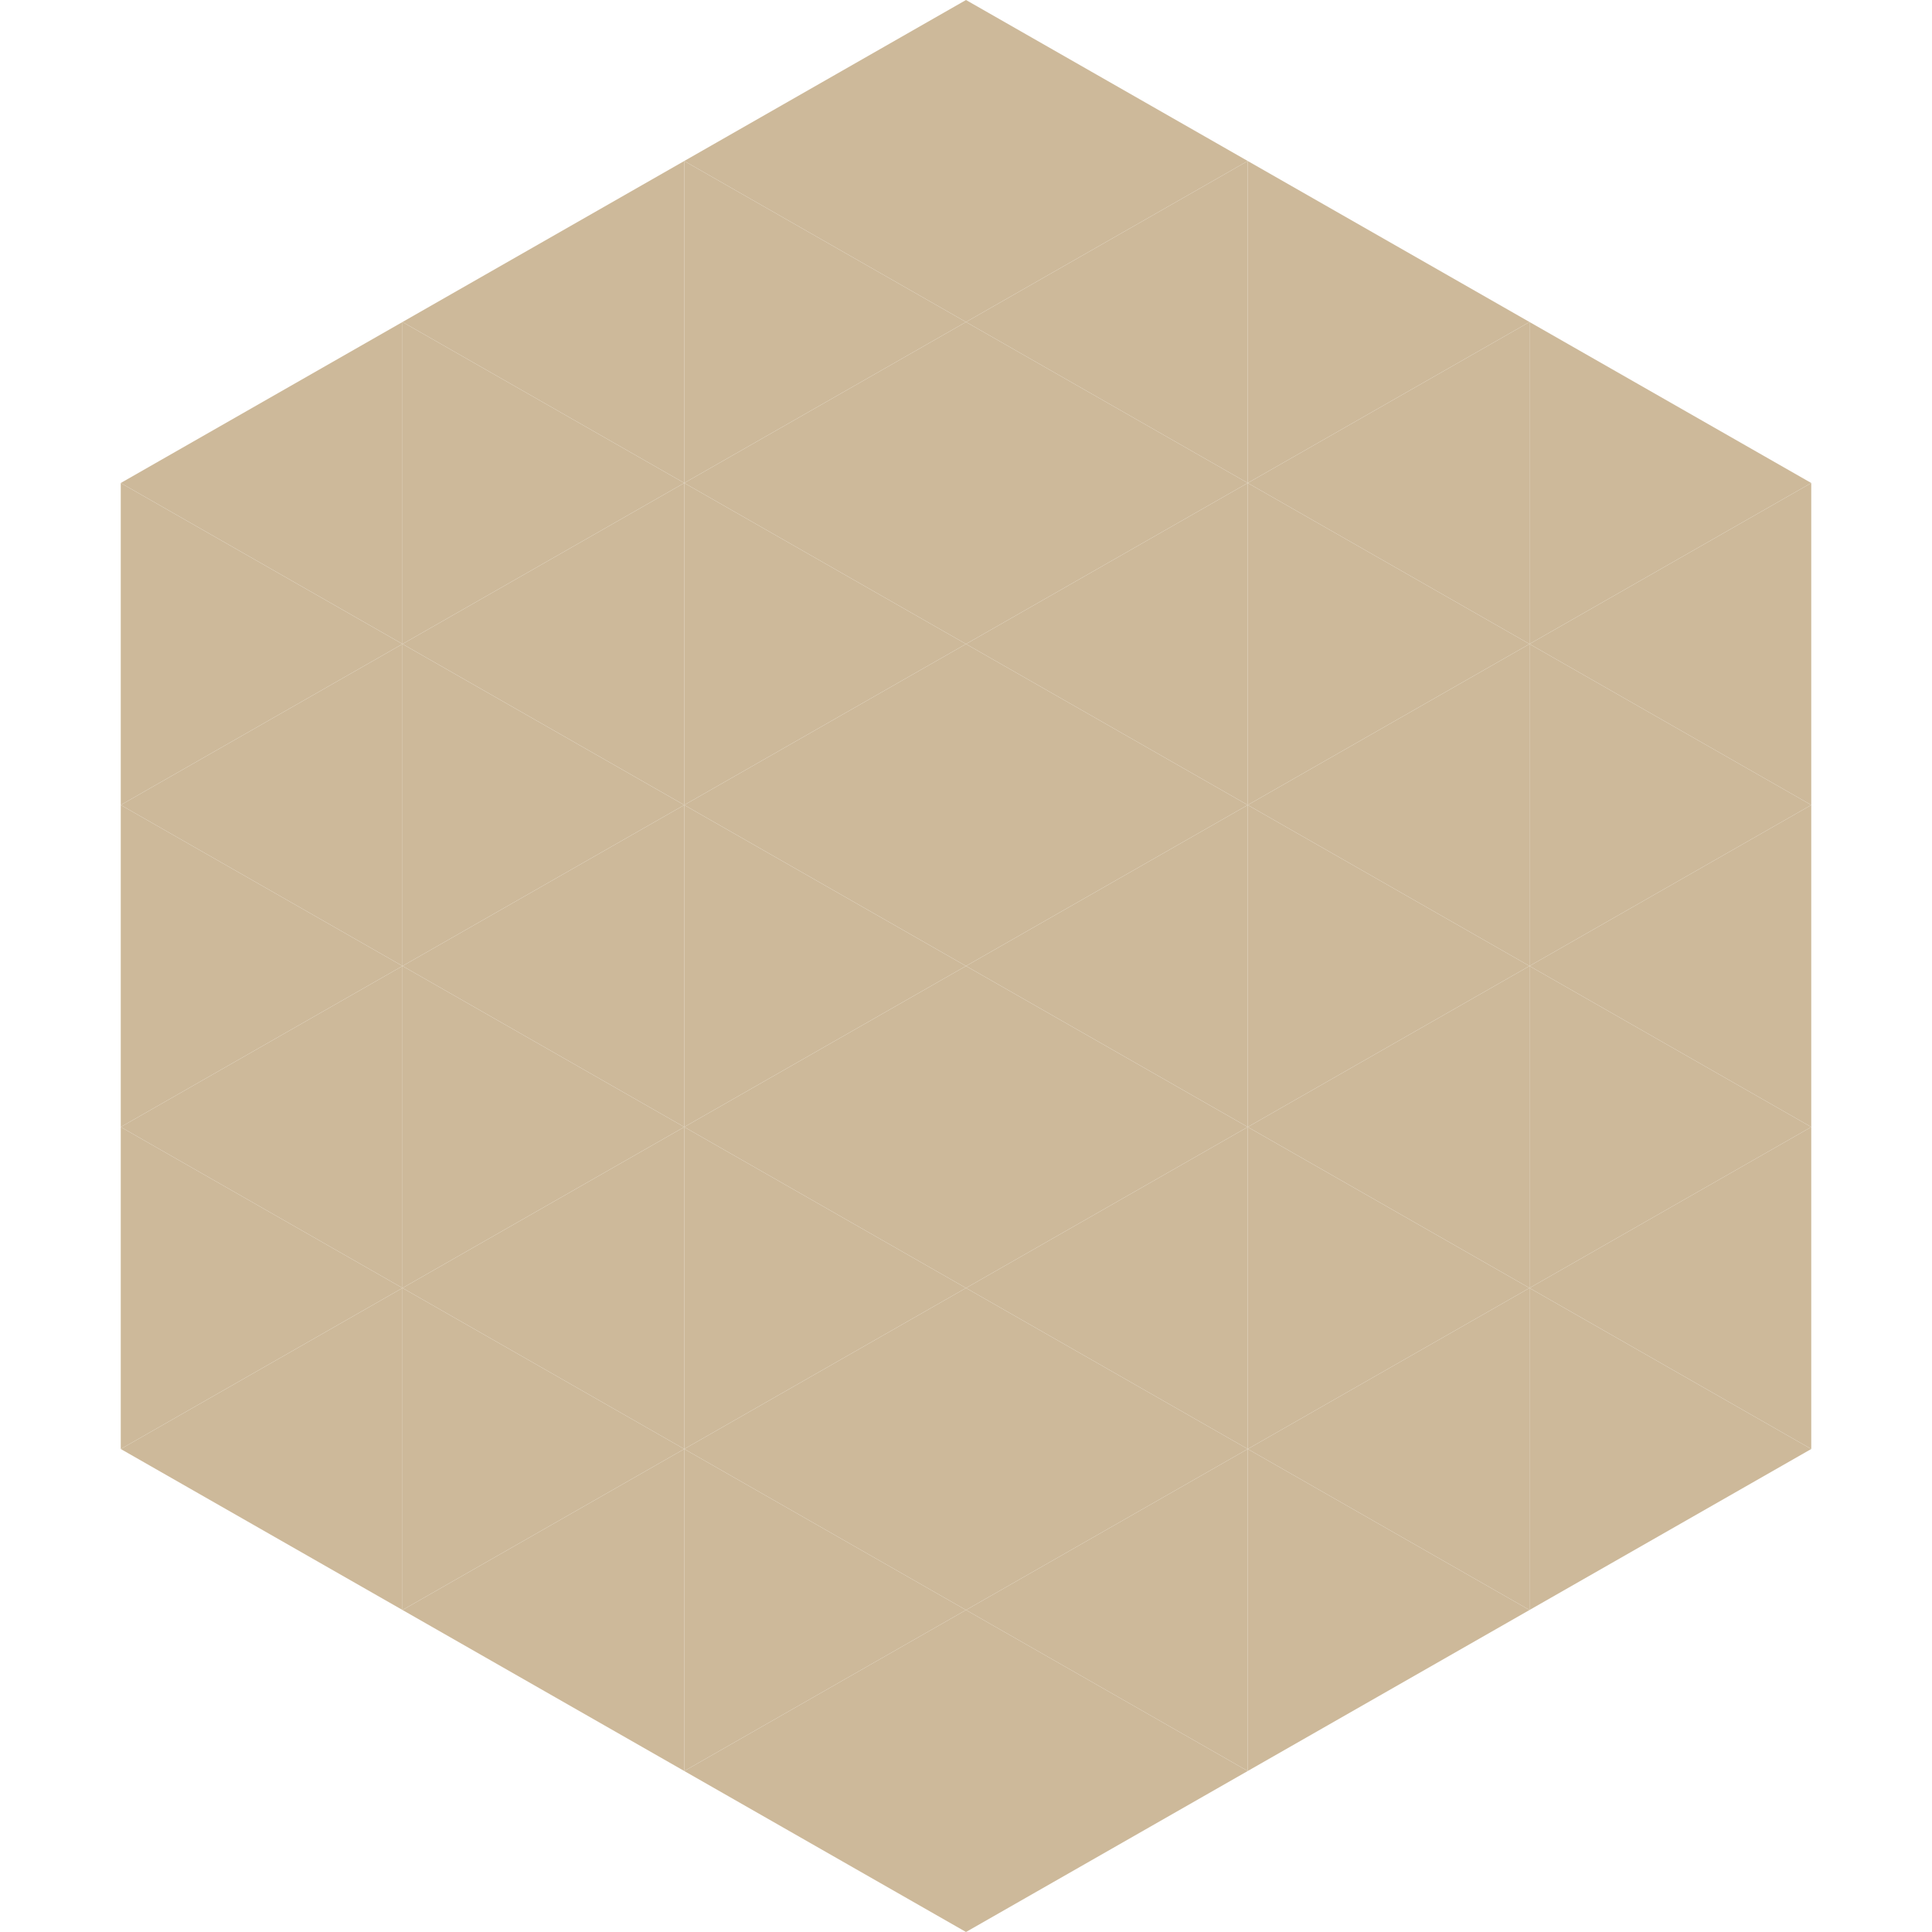 <?xml version="1.0"?>
<!-- Generated by SVGo -->
<svg width="240" height="240"
     xmlns="http://www.w3.org/2000/svg"
     xmlns:xlink="http://www.w3.org/1999/xlink">
<polygon points="50,40 15,60 50,80" style="fill:rgb(205,185,154)" />
<polygon points="190,40 225,60 190,80" style="fill:rgb(205,185,154)" />
<polygon points="15,60 50,80 15,100" style="fill:rgb(205,185,154)" />
<polygon points="225,60 190,80 225,100" style="fill:rgb(205,185,154)" />
<polygon points="50,80 15,100 50,120" style="fill:rgb(205,185,154)" />
<polygon points="190,80 225,100 190,120" style="fill:rgb(205,185,154)" />
<polygon points="15,100 50,120 15,140" style="fill:rgb(205,185,154)" />
<polygon points="225,100 190,120 225,140" style="fill:rgb(205,185,154)" />
<polygon points="50,120 15,140 50,160" style="fill:rgb(205,185,154)" />
<polygon points="190,120 225,140 190,160" style="fill:rgb(205,185,154)" />
<polygon points="15,140 50,160 15,180" style="fill:rgb(205,185,154)" />
<polygon points="225,140 190,160 225,180" style="fill:rgb(205,185,154)" />
<polygon points="50,160 15,180 50,200" style="fill:rgb(205,185,154)" />
<polygon points="190,160 225,180 190,200" style="fill:rgb(205,185,154)" />
<polygon points="15,180 50,200 15,220" style="fill:rgb(255,255,255); fill-opacity:0" />
<polygon points="225,180 190,200 225,220" style="fill:rgb(255,255,255); fill-opacity:0" />
<polygon points="50,0 85,20 50,40" style="fill:rgb(255,255,255); fill-opacity:0" />
<polygon points="190,0 155,20 190,40" style="fill:rgb(255,255,255); fill-opacity:0" />
<polygon points="85,20 50,40 85,60" style="fill:rgb(205,185,154)" />
<polygon points="155,20 190,40 155,60" style="fill:rgb(205,185,154)" />
<polygon points="50,40 85,60 50,80" style="fill:rgb(205,185,154)" />
<polygon points="190,40 155,60 190,80" style="fill:rgb(205,185,154)" />
<polygon points="85,60 50,80 85,100" style="fill:rgb(205,185,154)" />
<polygon points="155,60 190,80 155,100" style="fill:rgb(205,185,154)" />
<polygon points="50,80 85,100 50,120" style="fill:rgb(205,185,154)" />
<polygon points="190,80 155,100 190,120" style="fill:rgb(205,185,154)" />
<polygon points="85,100 50,120 85,140" style="fill:rgb(205,185,154)" />
<polygon points="155,100 190,120 155,140" style="fill:rgb(205,185,154)" />
<polygon points="50,120 85,140 50,160" style="fill:rgb(205,185,154)" />
<polygon points="190,120 155,140 190,160" style="fill:rgb(205,185,154)" />
<polygon points="85,140 50,160 85,180" style="fill:rgb(205,185,154)" />
<polygon points="155,140 190,160 155,180" style="fill:rgb(205,185,154)" />
<polygon points="50,160 85,180 50,200" style="fill:rgb(205,185,154)" />
<polygon points="190,160 155,180 190,200" style="fill:rgb(205,185,154)" />
<polygon points="85,180 50,200 85,220" style="fill:rgb(205,185,154)" />
<polygon points="155,180 190,200 155,220" style="fill:rgb(205,185,154)" />
<polygon points="120,0 85,20 120,40" style="fill:rgb(205,185,154)" />
<polygon points="120,0 155,20 120,40" style="fill:rgb(205,185,154)" />
<polygon points="85,20 120,40 85,60" style="fill:rgb(205,185,154)" />
<polygon points="155,20 120,40 155,60" style="fill:rgb(205,185,154)" />
<polygon points="120,40 85,60 120,80" style="fill:rgb(205,185,154)" />
<polygon points="120,40 155,60 120,80" style="fill:rgb(205,185,154)" />
<polygon points="85,60 120,80 85,100" style="fill:rgb(205,185,154)" />
<polygon points="155,60 120,80 155,100" style="fill:rgb(205,185,154)" />
<polygon points="120,80 85,100 120,120" style="fill:rgb(205,185,154)" />
<polygon points="120,80 155,100 120,120" style="fill:rgb(205,185,154)" />
<polygon points="85,100 120,120 85,140" style="fill:rgb(205,185,154)" />
<polygon points="155,100 120,120 155,140" style="fill:rgb(205,185,154)" />
<polygon points="120,120 85,140 120,160" style="fill:rgb(205,185,154)" />
<polygon points="120,120 155,140 120,160" style="fill:rgb(205,185,154)" />
<polygon points="85,140 120,160 85,180" style="fill:rgb(205,185,154)" />
<polygon points="155,140 120,160 155,180" style="fill:rgb(205,185,154)" />
<polygon points="120,160 85,180 120,200" style="fill:rgb(205,185,154)" />
<polygon points="120,160 155,180 120,200" style="fill:rgb(205,185,154)" />
<polygon points="85,180 120,200 85,220" style="fill:rgb(205,185,154)" />
<polygon points="155,180 120,200 155,220" style="fill:rgb(205,185,154)" />
<polygon points="120,200 85,220 120,240" style="fill:rgb(205,185,154)" />
<polygon points="120,200 155,220 120,240" style="fill:rgb(205,185,154)" />
<polygon points="85,220 120,240 85,260" style="fill:rgb(255,255,255); fill-opacity:0" />
<polygon points="155,220 120,240 155,260" style="fill:rgb(255,255,255); fill-opacity:0" />
</svg>

